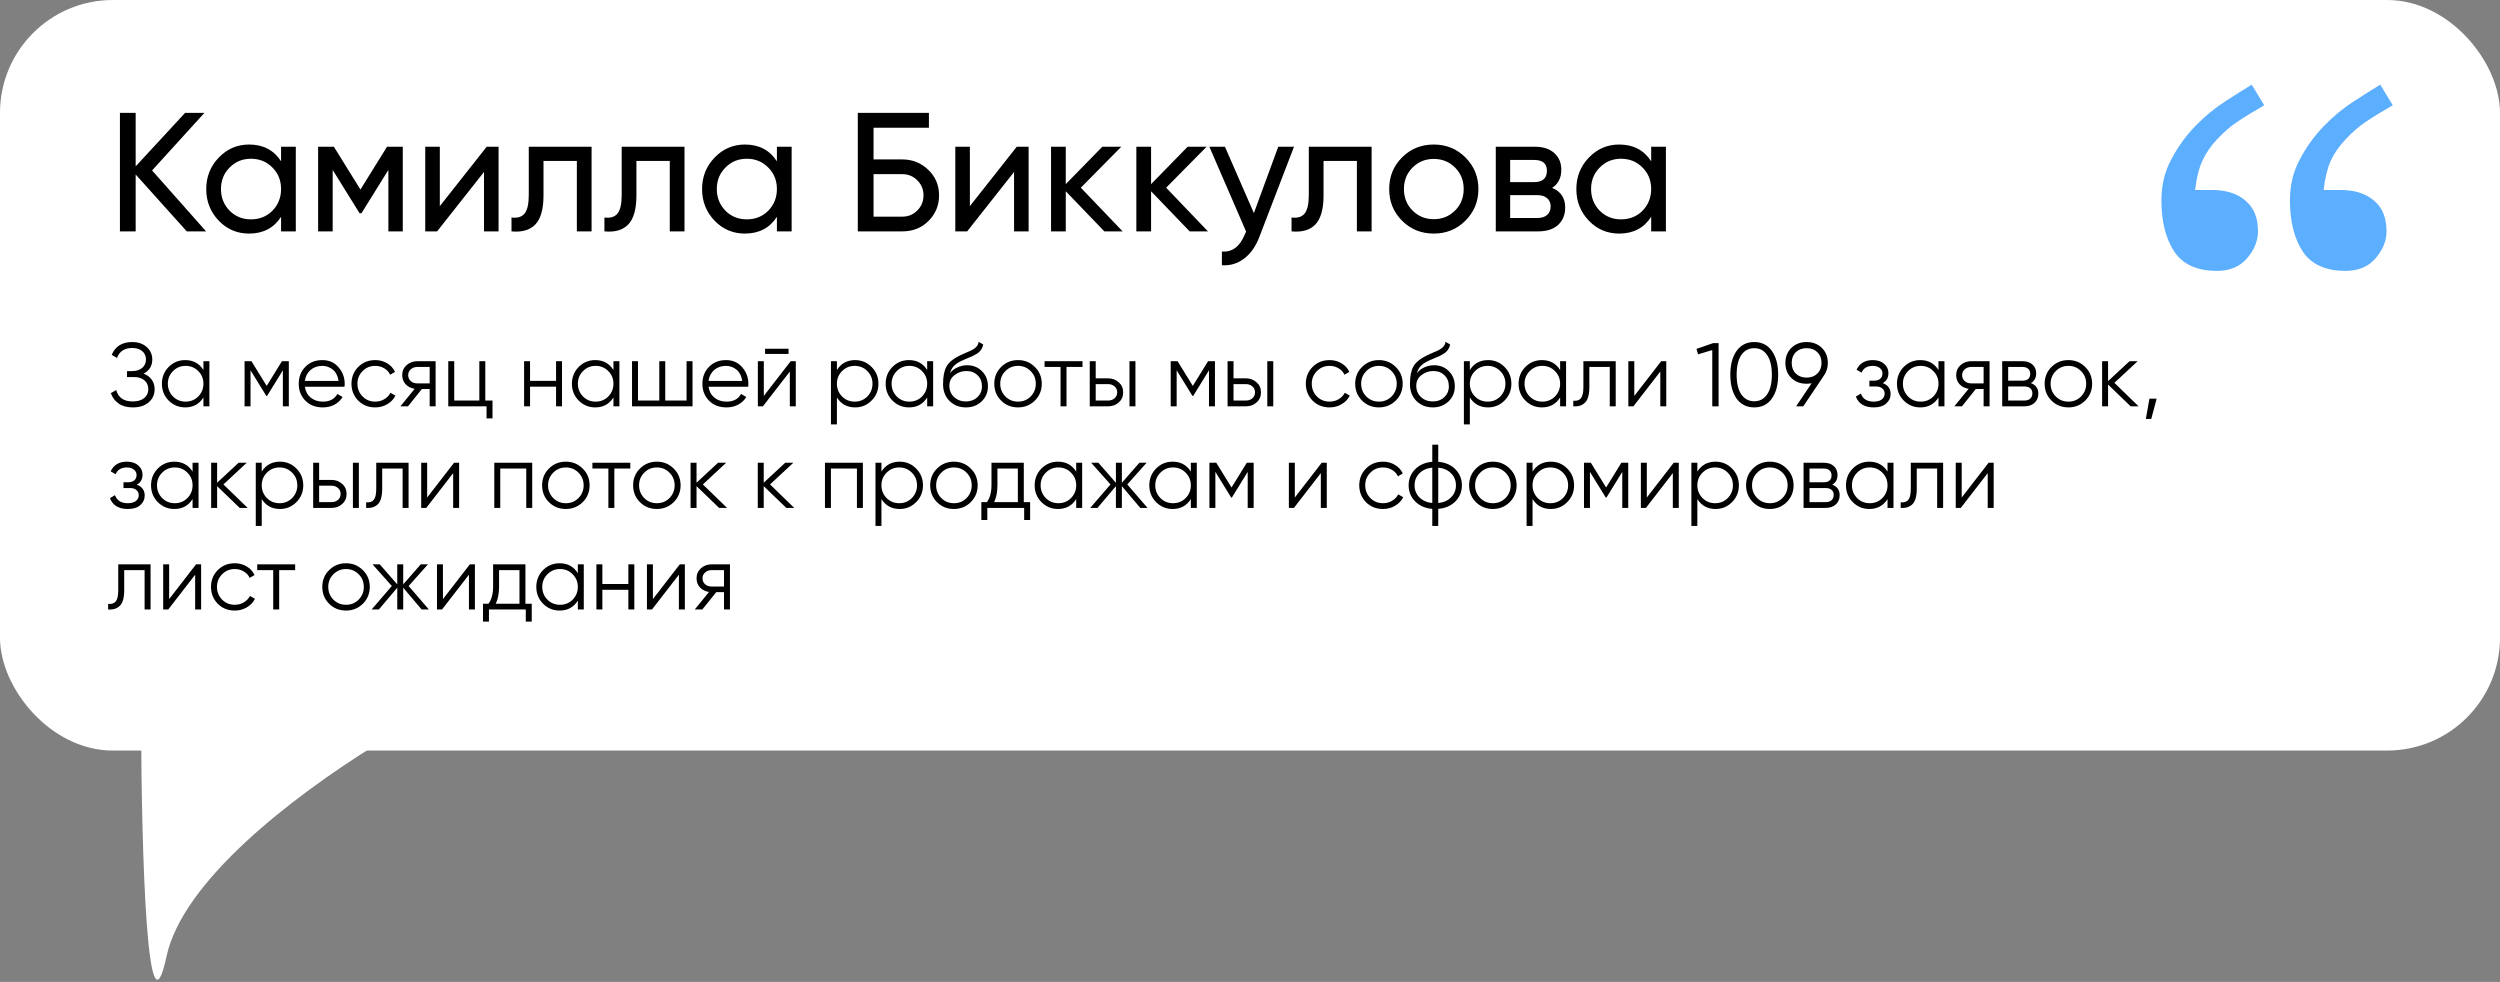 <?xml version="1.0" encoding="UTF-8"?> <svg xmlns="http://www.w3.org/2000/svg" width="443" height="174" viewBox="0 0 443 174" fill="none"><rect x="0" y="0" width="443" height="174" fill="#808080" stroke="none"/> <rect width="443" height="133" rx="20" fill="white"></rect> <path d="M64.796 126H28C26.343 126 25 127.333 25.006 128.99C25.086 150.868 26.061 185.547 29.5 169.5C32.35 156.2 51.474 141.396 66.431 132.083C69.093 130.426 67.932 126 64.796 126Z" fill="white"></path> <path d="M26.95 30.2L36.52 41H33.1L24.04 30.92V41H21.25V20H24.04V29.48L32.8 20H36.22L26.95 30.2ZM49.806 28.58V26H52.416V41H49.806V38.42C48.526 40.4 46.636 41.39 44.136 41.39C42.016 41.39 40.226 40.63 38.766 39.11C37.286 37.57 36.546 35.7 36.546 33.5C36.546 31.32 37.286 29.46 38.766 27.92C40.246 26.38 42.036 25.61 44.136 25.61C46.636 25.61 48.526 26.6 49.806 28.58ZM44.466 38.87C45.986 38.87 47.256 38.36 48.276 37.34C49.296 36.28 49.806 35 49.806 33.5C49.806 31.98 49.296 30.71 48.276 29.69C47.256 28.65 45.986 28.13 44.466 28.13C42.966 28.13 41.706 28.65 40.686 29.69C39.666 30.71 39.156 31.98 39.156 33.5C39.156 35 39.666 36.28 40.686 37.34C41.706 38.36 42.966 38.87 44.466 38.87ZM68.581 26H71.371V41H68.821V30.11L64.051 37.79H63.721L58.951 30.11V41H56.371V26H59.161L63.871 33.59L68.581 26ZM77.935 36.53L86.245 26H88.345V41H85.765V30.47L77.455 41H75.355V26H77.935V36.53ZM93.698 26H104.828V41H102.218V28.52H96.308V34.64C96.308 37.04 95.828 38.75 94.868 39.77C93.908 40.77 92.498 41.18 90.638 41V38.54C91.678 38.68 92.448 38.45 92.948 37.85C93.448 37.23 93.698 36.14 93.698 34.58V26ZM110.163 26H121.293V41H118.683V28.52H112.773V34.64C112.773 37.04 112.293 38.75 111.333 39.77C110.373 40.77 108.963 41.18 107.103 41V38.54C108.143 38.68 108.913 38.45 109.413 37.85C109.913 37.23 110.163 36.14 110.163 34.58V26ZM137.668 28.58V26H140.278V41H137.668V38.42C136.388 40.4 134.498 41.39 131.998 41.39C129.878 41.39 128.088 40.63 126.628 39.11C125.148 37.57 124.408 35.7 124.408 33.5C124.408 31.32 125.148 29.46 126.628 27.92C128.108 26.38 129.898 25.61 131.998 25.61C134.498 25.61 136.388 26.6 137.668 28.58ZM132.328 38.87C133.848 38.87 135.118 38.36 136.138 37.34C137.158 36.28 137.668 35 137.668 33.5C137.668 31.98 137.158 30.71 136.138 29.69C135.118 28.65 133.848 28.13 132.328 28.13C130.828 28.13 129.568 28.65 128.548 29.69C127.528 30.71 127.018 31.98 127.018 33.5C127.018 35 127.528 36.28 128.548 37.34C129.568 38.36 130.828 38.87 132.328 38.87ZM154.792 28.25H159.892C161.692 28.25 163.232 28.87 164.512 30.11C165.772 31.33 166.402 32.83 166.402 34.61C166.402 36.41 165.772 37.93 164.512 39.17C163.292 40.39 161.752 41 159.892 41H152.002V20H164.602V22.64H154.792V28.25ZM154.792 38.39H159.892C160.932 38.39 161.812 38.03 162.532 37.31C163.272 36.59 163.642 35.69 163.642 34.61C163.642 33.55 163.272 32.66 162.532 31.94C161.812 31.22 160.932 30.86 159.892 30.86H154.792V38.39ZM171.861 36.53L180.171 26H182.271V41H179.691V30.47L171.381 41H169.281V26H171.861V36.53ZM191.524 33.26L198.934 41H195.694L188.854 33.89V41H186.244V26H188.854V32.63L195.334 26H198.694L191.524 33.26ZM206.641 33.26L214.051 41H210.811L203.971 33.89V41H201.361V26H203.971V32.63L210.451 26H213.811L206.641 33.26ZM222.189 37.76L226.509 26H229.299L223.179 41.93C222.539 43.63 221.639 44.92 220.479 45.8C219.319 46.7 217.999 47.1 216.519 47V44.57C218.339 44.71 219.689 43.71 220.569 41.57L220.809 41.03L214.299 26H217.059L222.189 37.76ZM231.921 26H243.051V41H240.441V28.52H234.531V34.64C234.531 37.04 234.051 38.75 233.091 39.77C232.131 40.77 230.721 41.18 228.861 41V38.54C229.901 38.68 230.671 38.45 231.171 37.85C231.671 37.23 231.921 36.14 231.921 34.58V26ZM259.665 39.11C258.145 40.63 256.275 41.39 254.055 41.39C251.835 41.39 249.965 40.63 248.445 39.11C246.925 37.59 246.165 35.72 246.165 33.5C246.165 31.28 246.925 29.41 248.445 27.89C249.965 26.37 251.835 25.61 254.055 25.61C256.275 25.61 258.145 26.37 259.665 27.89C261.205 29.43 261.975 31.3 261.975 33.5C261.975 35.7 261.205 37.57 259.665 39.11ZM254.055 38.84C255.555 38.84 256.815 38.33 257.835 37.31C258.855 36.29 259.365 35.02 259.365 33.5C259.365 31.98 258.855 30.71 257.835 29.69C256.815 28.67 255.555 28.16 254.055 28.16C252.575 28.16 251.325 28.67 250.305 29.69C249.285 30.71 248.775 31.98 248.775 33.5C248.775 35.02 249.285 36.29 250.305 37.31C251.325 38.33 252.575 38.84 254.055 38.84ZM275.042 33.29C276.582 33.93 277.352 35.09 277.352 36.77C277.352 38.05 276.932 39.08 276.092 39.86C275.252 40.62 274.072 41 272.552 41H265.052V26H271.952C273.432 26 274.582 26.37 275.402 27.11C276.242 27.85 276.662 28.84 276.662 30.08C276.662 31.52 276.122 32.59 275.042 33.29ZM271.832 28.34H267.602V32.27H271.832C273.352 32.27 274.112 31.6 274.112 30.26C274.112 28.98 273.352 28.34 271.832 28.34ZM267.602 38.63H272.402C273.162 38.63 273.742 38.45 274.142 38.09C274.562 37.73 274.772 37.22 274.772 36.56C274.772 35.94 274.562 35.46 274.142 35.12C273.742 34.76 273.162 34.58 272.402 34.58H267.602V38.63ZM292.589 28.58V26H295.199V41H292.589V38.42C291.309 40.4 289.419 41.39 286.919 41.39C284.799 41.39 283.009 40.63 281.549 39.11C280.069 37.57 279.329 35.7 279.329 33.5C279.329 31.32 280.069 29.46 281.549 27.92C283.029 26.38 284.819 25.61 286.919 25.61C289.419 25.61 291.309 26.6 292.589 28.58ZM287.249 38.87C288.769 38.87 290.039 38.36 291.059 37.34C292.079 36.28 292.589 35 292.589 33.5C292.589 31.98 292.079 30.71 291.059 29.69C290.039 28.65 288.769 28.13 287.249 28.13C285.749 28.13 284.489 28.65 283.469 29.69C282.449 30.71 281.939 31.98 281.939 33.5C281.939 35 282.449 36.28 283.469 37.34C284.489 38.36 285.749 38.87 287.249 38.87Z" fill="black"></path> <path d="M25.448 66.208C26.067 66.443 26.547 66.8 26.888 67.28C27.229 67.76 27.4 68.325 27.4 68.976C27.4 69.915 27.048 70.688 26.344 71.296C25.651 71.893 24.712 72.192 23.528 72.192C22.504 72.192 21.667 71.963 21.016 71.504C20.365 71.045 19.907 70.432 19.64 69.664L20.6 69.12C20.749 69.728 21.064 70.219 21.544 70.592C22.024 70.955 22.685 71.136 23.528 71.136C24.381 71.136 25.053 70.939 25.544 70.544C26.035 70.149 26.28 69.627 26.28 68.976C26.28 68.325 26.056 67.803 25.608 67.408C25.16 67.013 24.552 66.816 23.784 66.816H22.504V65.76H23.384C24.141 65.76 24.744 65.573 25.192 65.2C25.64 64.816 25.864 64.315 25.864 63.696C25.864 63.088 25.645 62.597 25.208 62.224C24.771 61.851 24.184 61.664 23.448 61.664C22.072 61.664 21.165 62.251 20.728 63.424L19.8 62.88C20.419 61.365 21.635 60.608 23.448 60.608C24.493 60.608 25.347 60.907 26.008 61.504C26.659 62.091 26.984 62.827 26.984 63.712C26.984 64.832 26.472 65.664 25.448 66.208ZM36.047 65.568V64H37.103V72H36.047V70.432C35.311 71.605 34.233 72.192 32.815 72.192C31.674 72.192 30.698 71.787 29.887 70.976C29.087 70.165 28.687 69.173 28.687 68C28.687 66.827 29.087 65.835 29.887 65.024C30.698 64.213 31.674 63.808 32.815 63.808C34.233 63.808 35.311 64.395 36.047 65.568ZM30.655 70.256C31.263 70.864 32.01 71.168 32.895 71.168C33.78 71.168 34.527 70.864 35.135 70.256C35.743 69.627 36.047 68.875 36.047 68C36.047 67.115 35.743 66.368 35.135 65.76C34.527 65.141 33.78 64.832 32.895 64.832C32.01 64.832 31.263 65.141 30.655 65.76C30.047 66.368 29.743 67.115 29.743 68C29.743 68.875 30.047 69.627 30.655 70.256ZM49.963 64H51.179V72H50.123V65.616L47.323 70.16H47.195L44.395 65.616V72H43.339V64H44.555L47.259 68.384L49.963 64ZM57.113 63.808C58.307 63.808 59.262 64.229 59.977 65.072C60.713 65.904 61.081 66.891 61.081 68.032C61.081 68.085 61.07 68.251 61.049 68.528H54.025C54.132 69.328 54.473 69.968 55.049 70.448C55.625 70.928 56.345 71.168 57.209 71.168C58.425 71.168 59.283 70.715 59.785 69.808L60.713 70.352C60.361 70.928 59.876 71.381 59.257 71.712C58.649 72.032 57.961 72.192 57.193 72.192C55.934 72.192 54.91 71.797 54.121 71.008C53.331 70.219 52.937 69.216 52.937 68C52.937 66.795 53.326 65.797 54.105 65.008C54.883 64.208 55.886 63.808 57.113 63.808ZM57.113 64.832C56.281 64.832 55.582 65.077 55.017 65.568C54.462 66.059 54.132 66.704 54.025 67.504H59.993C59.876 66.651 59.55 65.995 59.017 65.536C58.462 65.067 57.828 64.832 57.113 64.832ZM66.489 72.192C65.283 72.192 64.281 71.792 63.481 70.992C62.681 70.171 62.281 69.173 62.281 68C62.281 66.816 62.681 65.824 63.481 65.024C64.281 64.213 65.283 63.808 66.489 63.808C67.278 63.808 67.987 64 68.617 64.384C69.246 64.757 69.705 65.264 69.993 65.904L69.129 66.4C68.915 65.92 68.569 65.541 68.089 65.264C67.619 64.976 67.086 64.832 66.489 64.832C65.603 64.832 64.857 65.141 64.249 65.76C63.641 66.368 63.337 67.115 63.337 68C63.337 68.875 63.641 69.627 64.249 70.256C64.857 70.864 65.603 71.168 66.489 71.168C67.075 71.168 67.603 71.029 68.073 70.752C68.553 70.475 68.926 70.091 69.193 69.6L70.073 70.112C69.742 70.752 69.257 71.259 68.617 71.632C67.977 72.005 67.267 72.192 66.489 72.192ZM73.945 64H77.192V72H76.136V68.928H74.76L72.296 72H70.953L73.481 68.896C72.83 68.8 72.296 68.533 71.88 68.096C71.475 67.648 71.272 67.109 71.272 66.48C71.272 65.765 71.528 65.173 72.04 64.704C72.574 64.235 73.209 64 73.945 64ZM73.945 67.936H76.136V65.024H73.945C73.486 65.024 73.102 65.163 72.793 65.44C72.483 65.707 72.329 66.053 72.329 66.48C72.329 66.907 72.483 67.259 72.793 67.536C73.102 67.803 73.486 67.936 73.945 67.936ZM85.993 64V70.976H87.272V74.144H86.216V72H79.433V64H80.489V70.976H84.936V64H85.993ZM98.534 67.488V64H99.59V72H98.534V68.512H93.926V72H92.87V64H93.926V67.488H98.534ZM108.703 65.568V64H109.759V72H108.703V70.432C107.967 71.605 106.89 72.192 105.471 72.192C104.33 72.192 103.354 71.787 102.543 70.976C101.743 70.165 101.343 69.173 101.343 68C101.343 66.827 101.743 65.835 102.543 65.024C103.354 64.213 104.33 63.808 105.471 63.808C106.89 63.808 107.967 64.395 108.703 65.568ZM103.311 70.256C103.919 70.864 104.666 71.168 105.551 71.168C106.436 71.168 107.183 70.864 107.791 70.256C108.399 69.627 108.703 68.875 108.703 68C108.703 67.115 108.399 66.368 107.791 65.76C107.183 65.141 106.436 64.832 105.551 64.832C104.666 64.832 103.919 65.141 103.311 65.76C102.703 66.368 102.399 67.115 102.399 68C102.399 68.875 102.703 69.627 103.311 70.256ZM121.659 70.976V64H122.715V72H111.995V64H113.051V70.976H116.827V64H117.883V70.976H121.659ZM128.644 63.808C129.839 63.808 130.793 64.229 131.508 65.072C132.244 65.904 132.612 66.891 132.612 68.032C132.612 68.085 132.601 68.251 132.58 68.528H125.556C125.663 69.328 126.004 69.968 126.58 70.448C127.156 70.928 127.876 71.168 128.74 71.168C129.956 71.168 130.815 70.715 131.316 69.808L132.244 70.352C131.892 70.928 131.407 71.381 130.788 71.712C130.18 72.032 129.492 72.192 128.724 72.192C127.465 72.192 126.441 71.797 125.652 71.008C124.863 70.219 124.468 69.216 124.468 68C124.468 66.795 124.857 65.797 125.636 65.008C126.415 64.208 127.417 63.808 128.644 63.808ZM128.644 64.832C127.812 64.832 127.113 65.077 126.548 65.568C125.993 66.059 125.663 66.704 125.556 67.504H131.524C131.407 66.651 131.081 65.995 130.548 65.536C129.993 65.067 129.359 64.832 128.644 64.832ZM139.732 62.72H135.572V61.792H139.732V62.72ZM135.348 70.16L140.116 64H141.012V72H139.956V65.84L135.188 72H134.292V64H135.348V70.16ZM151.533 63.808C152.674 63.808 153.645 64.213 154.445 65.024C155.256 65.835 155.661 66.827 155.661 68C155.661 69.173 155.256 70.165 154.445 70.976C153.645 71.787 152.674 72.192 151.533 72.192C150.114 72.192 149.037 71.605 148.301 70.432V75.2H147.245V64H148.301V65.568C149.037 64.395 150.114 63.808 151.533 63.808ZM149.213 70.256C149.821 70.864 150.568 71.168 151.453 71.168C152.338 71.168 153.085 70.864 153.693 70.256C154.301 69.627 154.605 68.875 154.605 68C154.605 67.115 154.301 66.368 153.693 65.76C153.085 65.141 152.338 64.832 151.453 64.832C150.568 64.832 149.821 65.141 149.213 65.76C148.605 66.368 148.301 67.115 148.301 68C148.301 68.875 148.605 69.627 149.213 70.256ZM164.297 65.568V64H165.353V72H164.297V70.432C163.561 71.605 162.484 72.192 161.065 72.192C159.924 72.192 158.948 71.787 158.137 70.976C157.337 70.165 156.937 69.173 156.937 68C156.937 66.827 157.337 65.835 158.137 65.024C158.948 64.213 159.924 63.808 161.065 63.808C162.484 63.808 163.561 64.395 164.297 65.568ZM158.905 70.256C159.513 70.864 160.26 71.168 161.145 71.168C162.03 71.168 162.777 70.864 163.385 70.256C163.993 69.627 164.297 68.875 164.297 68C164.297 67.115 163.993 66.368 163.385 65.76C162.777 65.141 162.03 64.832 161.145 64.832C160.26 64.832 159.513 65.141 158.905 65.76C158.297 66.368 157.993 67.115 157.993 68C157.993 68.875 158.297 69.627 158.905 70.256ZM171.141 72.192C169.999 72.192 169.039 71.813 168.261 71.056C167.493 70.288 167.109 69.296 167.109 68.08C167.109 66.715 167.311 65.669 167.717 64.944C168.122 64.208 168.943 63.541 170.181 62.944C170.575 62.763 170.885 62.624 171.109 62.528C171.482 62.379 171.775 62.251 171.989 62.144C172.917 61.717 173.386 61.189 173.397 60.56L174.229 61.04C174.175 61.307 174.09 61.547 173.973 61.76C173.834 61.995 173.695 62.181 173.557 62.32C173.429 62.459 173.226 62.608 172.949 62.768C172.767 62.875 172.549 62.992 172.293 63.12L171.493 63.456L170.741 63.776C170.005 64.096 169.455 64.432 169.093 64.784C168.741 65.125 168.49 65.573 168.341 66.128C168.682 65.669 169.13 65.323 169.685 65.088C170.239 64.843 170.799 64.72 171.365 64.72C172.431 64.72 173.311 65.072 174.005 65.776C174.709 66.469 175.061 67.36 175.061 68.448C175.061 69.525 174.687 70.421 173.941 71.136C173.205 71.84 172.271 72.192 171.141 72.192ZM169.061 70.352C169.615 70.875 170.309 71.136 171.141 71.136C171.973 71.136 172.655 70.885 173.189 70.384C173.733 69.872 174.005 69.227 174.005 68.448C174.005 67.659 173.749 67.013 173.237 66.512C172.735 66 172.063 65.744 171.221 65.744C170.463 65.744 169.775 65.984 169.157 66.464C168.538 66.923 168.229 67.552 168.229 68.352C168.229 69.163 168.506 69.829 169.061 70.352ZM183.371 70.992C182.55 71.792 181.558 72.192 180.395 72.192C179.211 72.192 178.214 71.792 177.403 70.992C176.592 70.181 176.187 69.184 176.187 68C176.187 66.816 176.592 65.824 177.403 65.024C178.214 64.213 179.211 63.808 180.395 63.808C181.568 63.808 182.56 64.213 183.371 65.024C184.192 65.824 184.603 66.816 184.603 68C184.603 69.173 184.192 70.171 183.371 70.992ZM178.155 70.256C178.763 70.864 179.51 71.168 180.395 71.168C181.28 71.168 182.027 70.864 182.635 70.256C183.243 69.627 183.547 68.875 183.547 68C183.547 67.115 183.243 66.368 182.635 65.76C182.027 65.141 181.28 64.832 180.395 64.832C179.51 64.832 178.763 65.141 178.155 65.76C177.547 66.368 177.243 67.115 177.243 68C177.243 68.875 177.547 69.627 178.155 70.256ZM185.098 64H191.818V65.024H188.986V72H187.93V65.024H185.098V64ZM194.16 67.04H196.352C197.088 67.04 197.718 67.275 198.24 67.744C198.763 68.203 199.024 68.795 199.024 69.52C199.024 70.256 198.763 70.853 198.24 71.312C197.739 71.771 197.11 72 196.352 72H193.104V64H194.16V67.04ZM200.144 72V64H201.2V72H200.144ZM194.16 70.976H196.352C196.811 70.976 197.195 70.843 197.504 70.576C197.814 70.299 197.968 69.947 197.968 69.52C197.968 69.093 197.814 68.747 197.504 68.48C197.195 68.203 196.811 68.064 196.352 68.064H194.16V70.976ZM214.072 64H215.288V72H214.232V65.616L211.432 70.16H211.304L208.504 65.616V72H207.448V64H208.664L211.368 68.384L214.072 64ZM218.582 67.04H220.774C221.51 67.04 222.14 67.275 222.662 67.744C223.185 68.203 223.446 68.795 223.446 69.52C223.446 70.256 223.185 70.853 222.662 71.312C222.161 71.771 221.532 72 220.774 72H217.526V64H218.582V67.04ZM224.566 72V64H225.622V72H224.566ZM218.582 70.976H220.774C221.233 70.976 221.617 70.843 221.926 70.576C222.236 70.299 222.39 69.947 222.39 69.52C222.39 69.093 222.236 68.747 221.926 68.48C221.617 68.203 221.233 68.064 220.774 68.064H218.582V70.976ZM235.598 72.192C234.393 72.192 233.39 71.792 232.59 70.992C231.79 70.171 231.39 69.173 231.39 68C231.39 66.816 231.79 65.824 232.59 65.024C233.39 64.213 234.393 63.808 235.598 63.808C236.387 63.808 237.097 64 237.726 64.384C238.355 64.757 238.814 65.264 239.102 65.904L238.238 66.4C238.025 65.92 237.678 65.541 237.198 65.264C236.729 64.976 236.195 64.832 235.598 64.832C234.713 64.832 233.966 65.141 233.358 65.76C232.75 66.368 232.446 67.115 232.446 68C232.446 68.875 232.75 69.627 233.358 70.256C233.966 70.864 234.713 71.168 235.598 71.168C236.185 71.168 236.713 71.029 237.182 70.752C237.662 70.475 238.035 70.091 238.302 69.6L239.182 70.112C238.851 70.752 238.366 71.259 237.726 71.632C237.086 72.005 236.377 72.192 235.598 72.192ZM247.324 70.992C246.503 71.792 245.511 72.192 244.348 72.192C243.164 72.192 242.167 71.792 241.356 70.992C240.545 70.181 240.14 69.184 240.14 68C240.14 66.816 240.545 65.824 241.356 65.024C242.167 64.213 243.164 63.808 244.348 63.808C245.521 63.808 246.513 64.213 247.324 65.024C248.145 65.824 248.556 66.816 248.556 68C248.556 69.173 248.145 70.171 247.324 70.992ZM242.108 70.256C242.716 70.864 243.463 71.168 244.348 71.168C245.233 71.168 245.98 70.864 246.588 70.256C247.196 69.627 247.5 68.875 247.5 68C247.5 67.115 247.196 66.368 246.588 65.76C245.98 65.141 245.233 64.832 244.348 64.832C243.463 64.832 242.716 65.141 242.108 65.76C241.5 66.368 241.196 67.115 241.196 68C241.196 68.875 241.5 69.627 242.108 70.256ZM253.875 72.192C252.734 72.192 251.774 71.813 250.995 71.056C250.227 70.288 249.843 69.296 249.843 68.08C249.843 66.715 250.046 65.669 250.451 64.944C250.856 64.208 251.678 63.541 252.915 62.944C253.31 62.763 253.619 62.624 253.843 62.528C254.216 62.379 254.51 62.251 254.723 62.144C255.651 61.717 256.12 61.189 256.131 60.56L256.963 61.04C256.91 61.307 256.824 61.547 256.707 61.76C256.568 61.995 256.43 62.181 256.291 62.32C256.163 62.459 255.96 62.608 255.683 62.768C255.502 62.875 255.283 62.992 255.027 63.12L254.227 63.456L253.475 63.776C252.739 64.096 252.19 64.432 251.827 64.784C251.475 65.125 251.224 65.573 251.075 66.128C251.416 65.669 251.864 65.323 252.419 65.088C252.974 64.843 253.534 64.72 254.099 64.72C255.166 64.72 256.046 65.072 256.739 65.776C257.443 66.469 257.795 67.36 257.795 68.448C257.795 69.525 257.422 70.421 256.675 71.136C255.939 71.84 255.006 72.192 253.875 72.192ZM251.795 70.352C252.35 70.875 253.043 71.136 253.875 71.136C254.707 71.136 255.39 70.885 255.923 70.384C256.467 69.872 256.739 69.227 256.739 68.448C256.739 67.659 256.483 67.013 255.971 66.512C255.47 66 254.798 65.744 253.955 65.744C253.198 65.744 252.51 65.984 251.891 66.464C251.272 66.923 250.963 67.552 250.963 68.352C250.963 69.163 251.24 69.829 251.795 70.352ZM263.689 63.808C264.831 63.808 265.801 64.213 266.601 65.024C267.412 65.835 267.817 66.827 267.817 68C267.817 69.173 267.412 70.165 266.601 70.976C265.801 71.787 264.831 72.192 263.689 72.192C262.271 72.192 261.193 71.605 260.457 70.432V75.2H259.401V64H260.457V65.568C261.193 64.395 262.271 63.808 263.689 63.808ZM261.369 70.256C261.977 70.864 262.724 71.168 263.609 71.168C264.495 71.168 265.241 70.864 265.849 70.256C266.457 69.627 266.761 68.875 266.761 68C266.761 67.115 266.457 66.368 265.849 65.76C265.241 65.141 264.495 64.832 263.609 64.832C262.724 64.832 261.977 65.141 261.369 65.76C260.761 66.368 260.457 67.115 260.457 68C260.457 68.875 260.761 69.627 261.369 70.256ZM276.453 65.568V64H277.509V72H276.453V70.432C275.717 71.605 274.64 72.192 273.221 72.192C272.08 72.192 271.104 71.787 270.293 70.976C269.493 70.165 269.093 69.173 269.093 68C269.093 66.827 269.493 65.835 270.293 65.024C271.104 64.213 272.08 63.808 273.221 63.808C274.64 63.808 275.717 64.395 276.453 65.568ZM271.061 70.256C271.669 70.864 272.416 71.168 273.301 71.168C274.186 71.168 274.933 70.864 275.541 70.256C276.149 69.627 276.453 68.875 276.453 68C276.453 67.115 276.149 66.368 275.541 65.76C274.933 65.141 274.186 64.832 273.301 64.832C272.416 64.832 271.669 65.141 271.061 65.76C270.453 66.368 270.149 67.115 270.149 68C270.149 68.875 270.453 69.627 271.061 70.256ZM280.577 64H286.305V72H285.249V65.024H281.633V68.592C281.633 69.925 281.377 70.843 280.865 71.344C280.364 71.845 279.67 72.064 278.785 72V71.008C279.404 71.072 279.857 70.923 280.145 70.56C280.433 70.197 280.577 69.541 280.577 68.592V64ZM289.598 70.16L294.366 64H295.262V72H294.206V65.84L289.438 72H288.542V64H289.598V70.16ZM300.615 61.824L303.575 60.8H304.535V72H303.415V62.032L300.903 62.784L300.615 61.824ZM313.973 70.624C313.237 71.669 312.197 72.192 310.853 72.192C309.519 72.192 308.474 71.669 307.717 70.624C306.981 69.568 306.613 68.16 306.613 66.4C306.613 64.629 306.981 63.227 307.717 62.192C308.474 61.136 309.519 60.608 310.853 60.608C312.197 60.608 313.237 61.136 313.973 62.192C314.719 63.227 315.093 64.629 315.093 66.4C315.093 68.171 314.719 69.579 313.973 70.624ZM308.549 69.872C309.114 70.693 309.882 71.104 310.853 71.104C311.834 71.104 312.597 70.693 313.141 69.872C313.695 69.061 313.973 67.904 313.973 66.4C313.973 64.896 313.695 63.739 313.141 62.928C312.597 62.107 311.834 61.696 310.853 61.696C309.882 61.696 309.114 62.107 308.549 62.928C308.005 63.749 307.733 64.907 307.733 66.4C307.733 67.893 308.005 69.051 308.549 69.872ZM323.891 64.304C323.891 65.147 323.661 65.893 323.203 66.544L319.539 72H318.275L321.027 67.904C320.739 67.968 320.44 68 320.131 68C319.021 68 318.12 67.659 317.427 66.976C316.723 66.293 316.371 65.403 316.371 64.304C316.371 63.227 316.723 62.341 317.427 61.648C318.141 60.955 319.043 60.608 320.131 60.608C321.219 60.608 322.12 60.955 322.835 61.648C323.539 62.341 323.891 63.227 323.891 64.304ZM318.211 62.416C317.731 62.896 317.491 63.525 317.491 64.304C317.491 65.083 317.731 65.712 318.211 66.192C318.712 66.672 319.352 66.912 320.131 66.912C320.92 66.912 321.555 66.672 322.035 66.192C322.525 65.712 322.771 65.083 322.771 64.304C322.771 63.525 322.525 62.896 322.035 62.416C321.555 61.936 320.92 61.696 320.131 61.696C319.352 61.696 318.712 61.936 318.211 62.416ZM333.623 67.888C334.551 68.24 335.015 68.88 335.015 69.808C335.015 70.48 334.754 71.045 334.231 71.504C333.73 71.963 332.994 72.192 332.023 72.192C330.402 72.192 329.346 71.552 328.855 70.272L329.751 69.744C330.092 70.693 330.85 71.168 332.023 71.168C332.631 71.168 333.106 71.04 333.447 70.784C333.788 70.517 333.959 70.171 333.959 69.744C333.959 69.36 333.82 69.056 333.543 68.832C333.266 68.597 332.892 68.48 332.423 68.48H331.255V67.456H332.103C332.562 67.456 332.919 67.344 333.175 67.12C333.442 66.885 333.575 66.565 333.575 66.16C333.575 65.776 333.415 65.461 333.095 65.216C332.786 64.96 332.375 64.832 331.863 64.832C330.871 64.832 330.204 65.232 329.863 66.032L328.983 65.52C329.516 64.379 330.476 63.808 331.863 63.808C332.716 63.808 333.388 64.032 333.879 64.48C334.38 64.917 334.631 65.456 334.631 66.096C334.631 66.917 334.295 67.515 333.623 67.888ZM343.5 65.568V64H344.556V72H343.5V70.432C342.764 71.605 341.687 72.192 340.268 72.192C339.127 72.192 338.151 71.787 337.34 70.976C336.54 70.165 336.14 69.173 336.14 68C336.14 66.827 336.54 65.835 337.34 65.024C338.151 64.213 339.127 63.808 340.268 63.808C341.687 63.808 342.764 64.395 343.5 65.568ZM338.108 70.256C338.716 70.864 339.463 71.168 340.348 71.168C341.233 71.168 341.98 70.864 342.588 70.256C343.196 69.627 343.5 68.875 343.5 68C343.5 67.115 343.196 66.368 342.588 65.76C341.98 65.141 341.233 64.832 340.348 64.832C339.463 64.832 338.716 65.141 338.108 65.76C337.5 66.368 337.196 67.115 337.196 68C337.196 68.875 337.5 69.627 338.108 70.256ZM349.304 64H352.552V72H351.496V68.928H350.12L347.656 72H346.312L348.84 68.896C348.189 68.8 347.656 68.533 347.24 68.096C346.835 67.648 346.632 67.109 346.632 66.48C346.632 65.765 346.888 65.173 347.4 64.704C347.933 64.235 348.568 64 349.304 64ZM349.304 67.936H351.496V65.024H349.304C348.845 65.024 348.461 65.163 348.152 65.44C347.843 65.707 347.688 66.053 347.688 66.48C347.688 66.907 347.843 67.259 348.152 67.536C348.461 67.803 348.845 67.936 349.304 67.936ZM359.88 67.888C360.755 68.208 361.192 68.832 361.192 69.76C361.192 70.421 360.968 70.96 360.52 71.376C360.083 71.792 359.469 72 358.68 72H354.792V64H358.36C359.128 64 359.725 64.197 360.152 64.592C360.589 64.987 360.808 65.504 360.808 66.144C360.808 66.944 360.499 67.525 359.88 67.888ZM358.36 65.024H355.848V67.456H358.36C359.288 67.456 359.752 67.04 359.752 66.208C359.752 65.835 359.629 65.547 359.384 65.344C359.149 65.131 358.808 65.024 358.36 65.024ZM355.848 70.976H358.68C359.149 70.976 359.507 70.864 359.752 70.64C360.008 70.416 360.136 70.101 360.136 69.696C360.136 69.312 360.008 69.013 359.752 68.8C359.507 68.587 359.149 68.48 358.68 68.48H355.848V70.976ZM369.496 70.992C368.675 71.792 367.683 72.192 366.52 72.192C365.336 72.192 364.339 71.792 363.528 70.992C362.717 70.181 362.312 69.184 362.312 68C362.312 66.816 362.717 65.824 363.528 65.024C364.339 64.213 365.336 63.808 366.52 63.808C367.693 63.808 368.685 64.213 369.496 65.024C370.317 65.824 370.728 66.816 370.728 68C370.728 69.173 370.317 70.171 369.496 70.992ZM364.28 70.256C364.888 70.864 365.635 71.168 366.52 71.168C367.405 71.168 368.152 70.864 368.76 70.256C369.368 69.627 369.672 68.875 369.672 68C369.672 67.115 369.368 66.368 368.76 65.76C368.152 65.141 367.405 64.832 366.52 64.832C365.635 64.832 364.888 65.141 364.28 65.76C363.672 66.368 363.368 67.115 363.368 68C363.368 68.875 363.672 69.627 364.28 70.256ZM374.671 67.84L378.959 72H377.551L373.551 68.144V72H372.495V64H373.551V67.536L377.359 64H378.799L374.671 67.84ZM380.881 70.64H382.161L381.201 74.24H380.241L380.881 70.64ZM24.248 85.888C25.176 86.24 25.64 86.88 25.64 87.808C25.64 88.48 25.379 89.045 24.856 89.504C24.355 89.963 23.619 90.192 22.648 90.192C21.027 90.192 19.971 89.552 19.48 88.272L20.376 87.744C20.717 88.693 21.475 89.168 22.648 89.168C23.256 89.168 23.731 89.04 24.072 88.784C24.413 88.517 24.584 88.171 24.584 87.744C24.584 87.36 24.445 87.056 24.168 86.832C23.891 86.597 23.517 86.48 23.048 86.48H21.88V85.456H22.728C23.187 85.456 23.544 85.344 23.8 85.12C24.067 84.885 24.2 84.565 24.2 84.16C24.2 83.776 24.04 83.461 23.72 83.216C23.411 82.96 23 82.832 22.488 82.832C21.496 82.832 20.829 83.232 20.488 84.032L19.608 83.52C20.141 82.379 21.101 81.808 22.488 81.808C23.341 81.808 24.013 82.032 24.504 82.48C25.005 82.917 25.256 83.456 25.256 84.096C25.256 84.917 24.92 85.515 24.248 85.888ZM34.125 83.568V82H35.181V90H34.125V88.432C33.389 89.605 32.312 90.192 30.893 90.192C29.752 90.192 28.776 89.787 27.965 88.976C27.165 88.165 26.765 87.173 26.765 86C26.765 84.827 27.165 83.835 27.965 83.024C28.776 82.213 29.752 81.808 30.893 81.808C32.312 81.808 33.389 82.395 34.125 83.568ZM28.733 88.256C29.341 88.864 30.088 89.168 30.973 89.168C31.858 89.168 32.605 88.864 33.213 88.256C33.821 87.627 34.125 86.875 34.125 86C34.125 85.115 33.821 84.368 33.213 83.76C32.605 83.141 31.858 82.832 30.973 82.832C30.088 82.832 29.341 83.141 28.733 83.76C28.125 84.368 27.821 85.115 27.821 86C27.821 86.875 28.125 87.627 28.733 88.256ZM39.593 85.84L43.881 90H42.473L38.473 86.144V90H37.417V82H38.473V85.536L42.281 82H43.721L39.593 85.84ZM49.611 81.808C50.752 81.808 51.723 82.213 52.523 83.024C53.334 83.835 53.739 84.827 53.739 86C53.739 87.173 53.334 88.165 52.523 88.976C51.723 89.787 50.752 90.192 49.611 90.192C48.193 90.192 47.115 89.605 46.379 88.432V93.2H45.323V82H46.379V83.568C47.115 82.395 48.193 81.808 49.611 81.808ZM47.291 88.256C47.899 88.864 48.646 89.168 49.531 89.168C50.416 89.168 51.163 88.864 51.771 88.256C52.379 87.627 52.683 86.875 52.683 86C52.683 85.115 52.379 84.368 51.771 83.76C51.163 83.141 50.416 82.832 49.531 82.832C48.646 82.832 47.899 83.141 47.291 83.76C46.683 84.368 46.379 85.115 46.379 86C46.379 86.875 46.683 87.627 47.291 88.256ZM56.551 85.04H58.743C59.479 85.04 60.108 85.275 60.631 85.744C61.154 86.203 61.415 86.795 61.415 87.52C61.415 88.256 61.154 88.853 60.631 89.312C60.13 89.771 59.5 90 58.743 90H55.495V82H56.551V85.04ZM62.535 90V82H63.591V90H62.535ZM56.551 88.976H58.743C59.202 88.976 59.586 88.843 59.895 88.576C60.204 88.299 60.359 87.947 60.359 87.52C60.359 87.093 60.204 86.747 59.895 86.48C59.586 86.203 59.202 86.064 58.743 86.064H56.551V88.976ZM66.671 82H72.399V90H71.343V83.024H67.727V86.592C67.727 87.925 67.471 88.843 66.959 89.344C66.457 89.845 65.764 90.064 64.879 90V89.008C65.497 89.072 65.951 88.923 66.239 88.56C66.527 88.197 66.671 87.541 66.671 86.592V82ZM75.692 88.16L80.46 82H81.356V90H80.3V83.84L75.532 90H74.636V82H75.692V88.16ZM87.589 82H94.309V90H93.253V83.024H88.645V90H87.589V82ZM103.246 88.992C102.425 89.792 101.433 90.192 100.27 90.192C99.086 90.192 98.088 89.792 97.278 88.992C96.467 88.181 96.062 87.184 96.062 86C96.062 84.816 96.467 83.824 97.278 83.024C98.088 82.213 99.086 81.808 100.27 81.808C101.443 81.808 102.435 82.213 103.246 83.024C104.067 83.824 104.478 84.816 104.478 86C104.478 87.173 104.067 88.171 103.246 88.992ZM98.03 88.256C98.638 88.864 99.385 89.168 100.27 89.168C101.155 89.168 101.902 88.864 102.51 88.256C103.118 87.627 103.422 86.875 103.422 86C103.422 85.115 103.118 84.368 102.51 83.76C101.902 83.141 101.155 82.832 100.27 82.832C99.385 82.832 98.638 83.141 98.03 83.76C97.422 84.368 97.118 85.115 97.118 86C97.118 86.875 97.422 87.627 98.03 88.256ZM104.973 82H111.693V83.024H108.861V90H107.805V83.024H104.973V82ZM119.371 88.992C118.55 89.792 117.558 90.192 116.395 90.192C115.211 90.192 114.214 89.792 113.403 88.992C112.592 88.181 112.187 87.184 112.187 86C112.187 84.816 112.592 83.824 113.403 83.024C114.214 82.213 115.211 81.808 116.395 81.808C117.568 81.808 118.56 82.213 119.371 83.024C120.192 83.824 120.603 84.816 120.603 86C120.603 87.173 120.192 88.171 119.371 88.992ZM114.155 88.256C114.763 88.864 115.51 89.168 116.395 89.168C117.28 89.168 118.027 88.864 118.635 88.256C119.243 87.627 119.547 86.875 119.547 86C119.547 85.115 119.243 84.368 118.635 83.76C118.027 83.141 117.28 82.832 116.395 82.832C115.51 82.832 114.763 83.141 114.155 83.76C113.547 84.368 113.243 85.115 113.243 86C113.243 86.875 113.547 87.627 114.155 88.256ZM124.546 85.84L128.834 90H127.426L123.426 86.144V90H122.37V82H123.426V85.536L127.234 82H128.674L124.546 85.84ZM136.452 85.84L140.74 90H139.332L135.332 86.144V90H134.276V82H135.332V85.536L139.14 82H140.58L136.452 85.84ZM146.183 82H152.903V90H151.847V83.024H147.239V90H146.183V82ZM159.424 81.808C160.565 81.808 161.536 82.213 162.336 83.024C163.146 83.835 163.552 84.827 163.552 86C163.552 87.173 163.146 88.165 162.336 88.976C161.536 89.787 160.565 90.192 159.424 90.192C158.005 90.192 156.928 89.605 156.192 88.432V93.2H155.136V82H156.192V83.568C156.928 82.395 158.005 81.808 159.424 81.808ZM157.104 88.256C157.712 88.864 158.458 89.168 159.344 89.168C160.229 89.168 160.976 88.864 161.584 88.256C162.192 87.627 162.496 86.875 162.496 86C162.496 85.115 162.192 84.368 161.584 83.76C160.976 83.141 160.229 82.832 159.344 82.832C158.458 82.832 157.712 83.141 157.104 83.76C156.496 84.368 156.192 85.115 156.192 86C156.192 86.875 156.496 87.627 157.104 88.256ZM172.012 88.992C171.19 89.792 170.198 90.192 169.036 90.192C167.852 90.192 166.854 89.792 166.044 88.992C165.233 88.181 164.828 87.184 164.828 86C164.828 84.816 165.233 83.824 166.044 83.024C166.854 82.213 167.852 81.808 169.036 81.808C170.209 81.808 171.201 82.213 172.012 83.024C172.833 83.824 173.244 84.816 173.244 86C173.244 87.173 172.833 88.171 172.012 88.992ZM166.796 88.256C167.404 88.864 168.15 89.168 169.036 89.168C169.921 89.168 170.668 88.864 171.276 88.256C171.884 87.627 172.188 86.875 172.188 86C172.188 85.115 171.884 84.368 171.276 83.76C170.668 83.141 169.921 82.832 169.036 82.832C168.15 82.832 167.404 83.141 166.796 83.76C166.188 84.368 165.884 85.115 165.884 86C165.884 86.875 166.188 87.627 166.796 88.256ZM181.418 82V88.976H182.538V92.144H181.482V90H174.954V92.144H173.898V88.976H174.874C175.418 88.251 175.69 87.243 175.69 85.952V82H181.418ZM176.154 88.976H180.362V83.024H176.746V85.952C176.746 87.189 176.549 88.197 176.154 88.976ZM190.703 83.568V82H191.759V90H190.703V88.432C189.967 89.605 188.89 90.192 187.471 90.192C186.33 90.192 185.354 89.787 184.543 88.976C183.743 88.165 183.343 87.173 183.343 86C183.343 84.827 183.743 83.835 184.543 83.024C185.354 82.213 186.33 81.808 187.471 81.808C188.89 81.808 189.967 82.395 190.703 83.568ZM185.311 88.256C185.919 88.864 186.666 89.168 187.551 89.168C188.436 89.168 189.183 88.864 189.791 88.256C190.399 87.627 190.703 86.875 190.703 86C190.703 85.115 190.399 84.368 189.791 83.76C189.183 83.141 188.436 82.832 187.551 82.832C186.666 82.832 185.919 83.141 185.311 83.76C184.703 84.368 184.399 85.115 184.399 86C184.399 86.875 184.703 87.627 185.311 88.256ZM199.755 85.84L203.339 90H202.059L198.795 86.144V90H197.739V86.144L194.475 90H193.195L196.779 85.84L193.355 82H194.635L197.739 85.552V82H198.795V85.552L201.899 82H203.179L199.755 85.84ZM211.016 83.568V82H212.072V90H211.016V88.432C210.28 89.605 209.202 90.192 207.784 90.192C206.642 90.192 205.666 89.787 204.856 88.976C204.056 88.165 203.656 87.173 203.656 86C203.656 84.827 204.056 83.835 204.856 83.024C205.666 82.213 206.642 81.808 207.784 81.808C209.202 81.808 210.28 82.395 211.016 83.568ZM205.624 88.256C206.232 88.864 206.978 89.168 207.864 89.168C208.749 89.168 209.496 88.864 210.104 88.256C210.712 87.627 211.016 86.875 211.016 86C211.016 85.115 210.712 84.368 210.104 83.76C209.496 83.141 208.749 82.832 207.864 82.832C206.978 82.832 206.232 83.141 205.624 83.76C205.016 84.368 204.712 85.115 204.712 86C204.712 86.875 205.016 87.627 205.624 88.256ZM220.932 82H222.148V90H221.092V83.616L218.292 88.16H218.164L215.364 83.616V90H214.308V82H215.524L218.228 86.384L220.932 82ZM229.442 88.16L234.21 82H235.106V90H234.05V83.84L229.282 90H228.386V82H229.442V88.16ZM245.067 90.192C243.861 90.192 242.859 89.792 242.059 88.992C241.259 88.171 240.859 87.173 240.859 86C240.859 84.816 241.259 83.824 242.059 83.024C242.859 82.213 243.861 81.808 245.067 81.808C245.856 81.808 246.565 82 247.195 82.384C247.824 82.757 248.283 83.264 248.571 83.904L247.707 84.4C247.493 83.92 247.147 83.541 246.667 83.264C246.197 82.976 245.664 82.832 245.067 82.832C244.181 82.832 243.435 83.141 242.827 83.76C242.219 84.368 241.915 85.115 241.915 86C241.915 86.875 242.219 87.627 242.827 88.256C243.435 88.864 244.181 89.168 245.067 89.168C245.653 89.168 246.181 89.029 246.651 88.752C247.131 88.475 247.504 88.091 247.771 87.6L248.651 88.112C248.32 88.752 247.835 89.259 247.195 89.632C246.555 90.005 245.845 90.192 245.067 90.192ZM254.857 90.176V93.2H253.801V90.176C252.531 90.059 251.518 89.616 250.761 88.848C249.993 88.059 249.609 87.109 249.609 86C249.609 84.891 249.993 83.941 250.761 83.152C251.518 82.384 252.531 81.941 253.801 81.824V78.8H254.857V81.824C256.126 81.941 257.139 82.384 257.897 83.152C258.665 83.941 259.049 84.891 259.049 86C259.049 87.109 258.665 88.059 257.897 88.848C257.139 89.616 256.126 90.059 254.857 90.176ZM253.801 89.136V82.864C252.851 82.96 252.089 83.296 251.513 83.872C250.947 84.448 250.665 85.157 250.665 86C250.665 86.843 250.947 87.552 251.513 88.128C252.089 88.704 252.851 89.04 253.801 89.136ZM254.857 82.864V89.136C255.806 89.04 256.563 88.704 257.129 88.128C257.705 87.552 257.993 86.843 257.993 86C257.993 85.157 257.705 84.448 257.129 83.872C256.563 83.296 255.806 82.96 254.857 82.864ZM267.512 88.992C266.69 89.792 265.698 90.192 264.536 90.192C263.352 90.192 262.354 89.792 261.544 88.992C260.733 88.181 260.328 87.184 260.328 86C260.328 84.816 260.733 83.824 261.544 83.024C262.354 82.213 263.352 81.808 264.536 81.808C265.709 81.808 266.701 82.213 267.512 83.024C268.333 83.824 268.744 84.816 268.744 86C268.744 87.173 268.333 88.171 267.512 88.992ZM262.296 88.256C262.904 88.864 263.65 89.168 264.536 89.168C265.421 89.168 266.168 88.864 266.776 88.256C267.384 87.627 267.688 86.875 267.688 86C267.688 85.115 267.384 84.368 266.776 83.76C266.168 83.141 265.421 82.832 264.536 82.832C263.65 82.832 262.904 83.141 262.296 83.76C261.688 84.368 261.384 85.115 261.384 86C261.384 86.875 261.688 87.627 262.296 88.256ZM274.799 81.808C275.94 81.808 276.911 82.213 277.711 83.024C278.521 83.835 278.927 84.827 278.927 86C278.927 87.173 278.521 88.165 277.711 88.976C276.911 89.787 275.94 90.192 274.799 90.192C273.38 90.192 272.303 89.605 271.567 88.432V93.2H270.511V82H271.567V83.568C272.303 82.395 273.38 81.808 274.799 81.808ZM272.479 88.256C273.087 88.864 273.833 89.168 274.719 89.168C275.604 89.168 276.351 88.864 276.959 88.256C277.567 87.627 277.871 86.875 277.871 86C277.871 85.115 277.567 84.368 276.959 83.76C276.351 83.141 275.604 82.832 274.719 82.832C273.833 82.832 273.087 83.141 272.479 83.76C271.871 84.368 271.567 85.115 271.567 86C271.567 86.875 271.871 87.627 272.479 88.256ZM287.307 82H288.523V90H287.467V83.616L284.667 88.16H284.539L281.739 83.616V90H280.683V82H281.899L284.603 86.384L287.307 82ZM291.817 88.16L296.585 82H297.481V90H296.425V83.84L291.657 90H290.761V82H291.817V88.16ZM304.002 81.808C305.143 81.808 306.114 82.213 306.914 83.024C307.724 83.835 308.13 84.827 308.13 86C308.13 87.173 307.724 88.165 306.914 88.976C306.114 89.787 305.143 90.192 304.002 90.192C302.583 90.192 301.506 89.605 300.77 88.432V93.2H299.714V82H300.77V83.568C301.506 82.395 302.583 81.808 304.002 81.808ZM301.682 88.256C302.29 88.864 303.036 89.168 303.922 89.168C304.807 89.168 305.554 88.864 306.162 88.256C306.77 87.627 307.074 86.875 307.074 86C307.074 85.115 306.77 84.368 306.162 83.76C305.554 83.141 304.807 82.832 303.922 82.832C303.036 82.832 302.29 83.141 301.682 83.76C301.074 84.368 300.77 85.115 300.77 86C300.77 86.875 301.074 87.627 301.682 88.256ZM316.59 88.992C315.768 89.792 314.776 90.192 313.614 90.192C312.43 90.192 311.432 89.792 310.622 88.992C309.811 88.181 309.406 87.184 309.406 86C309.406 84.816 309.811 83.824 310.622 83.024C311.432 82.213 312.43 81.808 313.614 81.808C314.787 81.808 315.779 82.213 316.59 83.024C317.411 83.824 317.822 84.816 317.822 86C317.822 87.173 317.411 88.171 316.59 88.992ZM311.374 88.256C311.982 88.864 312.728 89.168 313.614 89.168C314.499 89.168 315.246 88.864 315.854 88.256C316.462 87.627 316.766 86.875 316.766 86C316.766 85.115 316.462 84.368 315.854 83.76C315.246 83.141 314.499 82.832 313.614 82.832C312.728 82.832 311.982 83.141 311.374 83.76C310.766 84.368 310.462 85.115 310.462 86C310.462 86.875 310.766 87.627 311.374 88.256ZM324.677 85.888C325.551 86.208 325.989 86.832 325.989 87.76C325.989 88.421 325.765 88.96 325.317 89.376C324.879 89.792 324.266 90 323.477 90H319.589V82H323.157C323.925 82 324.522 82.197 324.949 82.592C325.386 82.987 325.605 83.504 325.605 84.144C325.605 84.944 325.295 85.525 324.677 85.888ZM323.157 83.024H320.645V85.456H323.157C324.085 85.456 324.549 85.04 324.549 84.208C324.549 83.835 324.426 83.547 324.181 83.344C323.946 83.131 323.605 83.024 323.157 83.024ZM320.645 88.976H323.477C323.946 88.976 324.303 88.864 324.549 88.64C324.805 88.416 324.933 88.101 324.933 87.696C324.933 87.312 324.805 87.013 324.549 86.8C324.303 86.587 323.946 86.48 323.477 86.48H320.645V88.976ZM334.469 83.568V82H335.525V90H334.469V88.432C333.733 89.605 332.655 90.192 331.237 90.192C330.095 90.192 329.119 89.787 328.309 88.976C327.509 88.165 327.109 87.173 327.109 86C327.109 84.827 327.509 83.835 328.309 83.024C329.119 82.213 330.095 81.808 331.237 81.808C332.655 81.808 333.733 82.395 334.469 83.568ZM329.077 88.256C329.685 88.864 330.431 89.168 331.317 89.168C332.202 89.168 332.949 88.864 333.557 88.256C334.165 87.627 334.469 86.875 334.469 86C334.469 85.115 334.165 84.368 333.557 83.76C332.949 83.141 332.202 82.832 331.317 82.832C330.431 82.832 329.685 83.141 329.077 83.76C328.469 84.368 328.165 85.115 328.165 86C328.165 86.875 328.469 87.627 329.077 88.256ZM338.593 82H344.321V90H343.265V83.024H339.649V86.592C339.649 87.925 339.393 88.843 338.881 89.344C338.379 89.845 337.686 90.064 336.801 90V89.008C337.419 89.072 337.873 88.923 338.161 88.56C338.449 88.197 338.593 87.541 338.593 86.592V82ZM347.614 88.16L352.382 82H353.278V90H352.222V83.84L347.454 90H346.558V82H347.614V88.16ZM20.952 100H26.68V108H25.624V101.024H22.008V104.592C22.008 105.925 21.752 106.843 21.24 107.344C20.739 107.845 20.045 108.064 19.16 108V107.008C19.779 107.072 20.232 106.923 20.52 106.56C20.808 106.197 20.952 105.541 20.952 104.592V100ZM29.973 106.16L34.741 100H35.637V108H34.581V101.84L29.813 108H28.917V100H29.973V106.16ZM41.598 108.192C40.393 108.192 39.39 107.792 38.59 106.992C37.79 106.171 37.39 105.173 37.39 104C37.39 102.816 37.79 101.824 38.59 101.024C39.39 100.213 40.393 99.808 41.598 99.808C42.387 99.808 43.097 100 43.726 100.384C44.355 100.757 44.814 101.264 45.102 101.904L44.238 102.4C44.025 101.92 43.678 101.541 43.198 101.264C42.729 100.976 42.195 100.832 41.598 100.832C40.713 100.832 39.966 101.141 39.358 101.76C38.75 102.368 38.446 103.115 38.446 104C38.446 104.875 38.75 105.627 39.358 106.256C39.966 106.864 40.713 107.168 41.598 107.168C42.185 107.168 42.713 107.029 43.182 106.752C43.662 106.475 44.035 106.091 44.302 105.6L45.182 106.112C44.851 106.752 44.366 107.259 43.726 107.632C43.086 108.005 42.377 108.192 41.598 108.192ZM45.582 100H52.302V101.024H49.47V108H48.414V101.024H45.582V100ZM64.293 106.992C63.471 107.792 62.479 108.192 61.317 108.192C60.133 108.192 59.135 107.792 58.325 106.992C57.514 106.181 57.109 105.184 57.109 104C57.109 102.816 57.514 101.824 58.325 101.024C59.135 100.213 60.133 99.808 61.317 99.808C62.49 99.808 63.482 100.213 64.293 101.024C65.114 101.824 65.525 102.816 65.525 104C65.525 105.173 65.114 106.171 64.293 106.992ZM59.077 106.256C59.685 106.864 60.431 107.168 61.317 107.168C62.202 107.168 62.949 106.864 63.557 106.256C64.165 105.627 64.469 104.875 64.469 104C64.469 103.115 64.165 102.368 63.557 101.76C62.949 101.141 62.202 100.832 61.317 100.832C60.431 100.832 59.685 101.141 59.077 101.76C58.469 102.368 58.165 103.115 58.165 104C58.165 104.875 58.469 105.627 59.077 106.256ZM72.411 103.84L75.995 108H74.715L71.451 104.144V108H70.395V104.144L67.131 108H65.851L69.435 103.84L66.011 100H67.291L70.395 103.552V100H71.451V103.552L74.555 100H75.835L72.411 103.84ZM78.489 106.16L83.257 100H84.153V108H83.097V101.84L78.329 108H77.433V100H78.489V106.16ZM93.106 100V106.976H94.226V110.144H93.17V108H86.642V110.144H85.586V106.976H86.562C87.106 106.251 87.378 105.243 87.378 103.952V100H93.106ZM87.842 106.976H92.05V101.024H88.434V103.952C88.434 105.189 88.236 106.197 87.842 106.976ZM102.391 101.568V100H103.447V108H102.391V106.432C101.655 107.605 100.577 108.192 99.159 108.192C98.017 108.192 97.041 107.787 96.231 106.976C95.431 106.165 95.031 105.173 95.031 104C95.031 102.827 95.431 101.835 96.231 101.024C97.041 100.213 98.017 99.808 99.159 99.808C100.577 99.808 101.655 100.395 102.391 101.568ZM96.999 106.256C97.607 106.864 98.353 107.168 99.239 107.168C100.124 107.168 100.871 106.864 101.479 106.256C102.087 105.627 102.391 104.875 102.391 104C102.391 103.115 102.087 102.368 101.479 101.76C100.871 101.141 100.124 100.832 99.239 100.832C98.353 100.832 97.607 101.141 96.999 101.76C96.391 102.368 96.087 103.115 96.087 104C96.087 104.875 96.391 105.627 96.999 106.256ZM111.347 103.488V100H112.403V108H111.347V104.512H106.739V108H105.683V100H106.739V103.488H111.347ZM115.692 106.16L120.46 100H121.356V108H120.3V101.84L115.532 108H114.636V100H115.692V106.16ZM126.101 100H129.349V108H128.293V104.928H126.917L124.453 108H123.109L125.637 104.896C124.986 104.8 124.453 104.533 124.037 104.096C123.631 103.648 123.429 103.109 123.429 102.48C123.429 101.765 123.685 101.173 124.197 100.704C124.73 100.235 125.365 100 126.101 100ZM126.101 103.936H128.293V101.024H126.101C125.642 101.024 125.258 101.163 124.949 101.44C124.639 101.707 124.485 102.053 124.485 102.48C124.485 102.907 124.639 103.259 124.949 103.536C125.258 103.803 125.642 103.936 126.101 103.936Z" fill="black"></path> <path d="M401.222 18.66C399.293 19.758 397.734 20.713 396.544 21.527C395.353 22.299 394.143 23.336 392.911 24.638C391.762 25.858 390.88 27.139 390.264 28.481C389.649 29.823 389.218 31.551 388.971 33.665H391.926C394.471 33.665 396.461 34.296 397.898 35.556C399.375 36.776 400.114 38.586 400.114 40.985C400.114 42.693 399.457 44.299 398.144 45.804C396.872 47.268 395.107 48 392.85 48C389.32 48 386.796 46.861 385.278 44.584C383.759 42.266 383 39.237 383 35.495C383 32.852 383.575 30.453 384.724 28.298C385.873 26.102 387.268 24.15 388.91 22.442C390.593 20.693 392.378 19.209 394.266 17.989C396.154 16.769 397.734 15.773 399.006 15L401.222 18.66ZM424 18.66C422.071 19.758 420.512 20.713 419.321 21.527C418.131 22.299 416.92 23.336 415.689 24.638C414.499 25.898 413.596 27.2 412.98 28.542C412.406 29.843 411.995 31.551 411.749 33.665H414.704C417.249 33.665 419.239 34.296 420.676 35.556C422.153 36.776 422.892 38.586 422.892 40.985C422.892 42.693 422.235 44.299 420.922 45.804C419.65 47.268 417.885 48 415.628 48C412.098 48 409.574 46.861 408.056 44.584C406.537 42.266 405.778 39.237 405.778 35.495C405.778 32.852 406.352 30.453 407.502 28.298C408.651 26.102 410.046 24.15 411.688 22.442C413.37 20.693 415.156 19.209 417.044 17.989C418.931 16.769 420.512 15.773 421.784 15L424 18.66Z" fill="#5CAEFF"></path> </svg> 